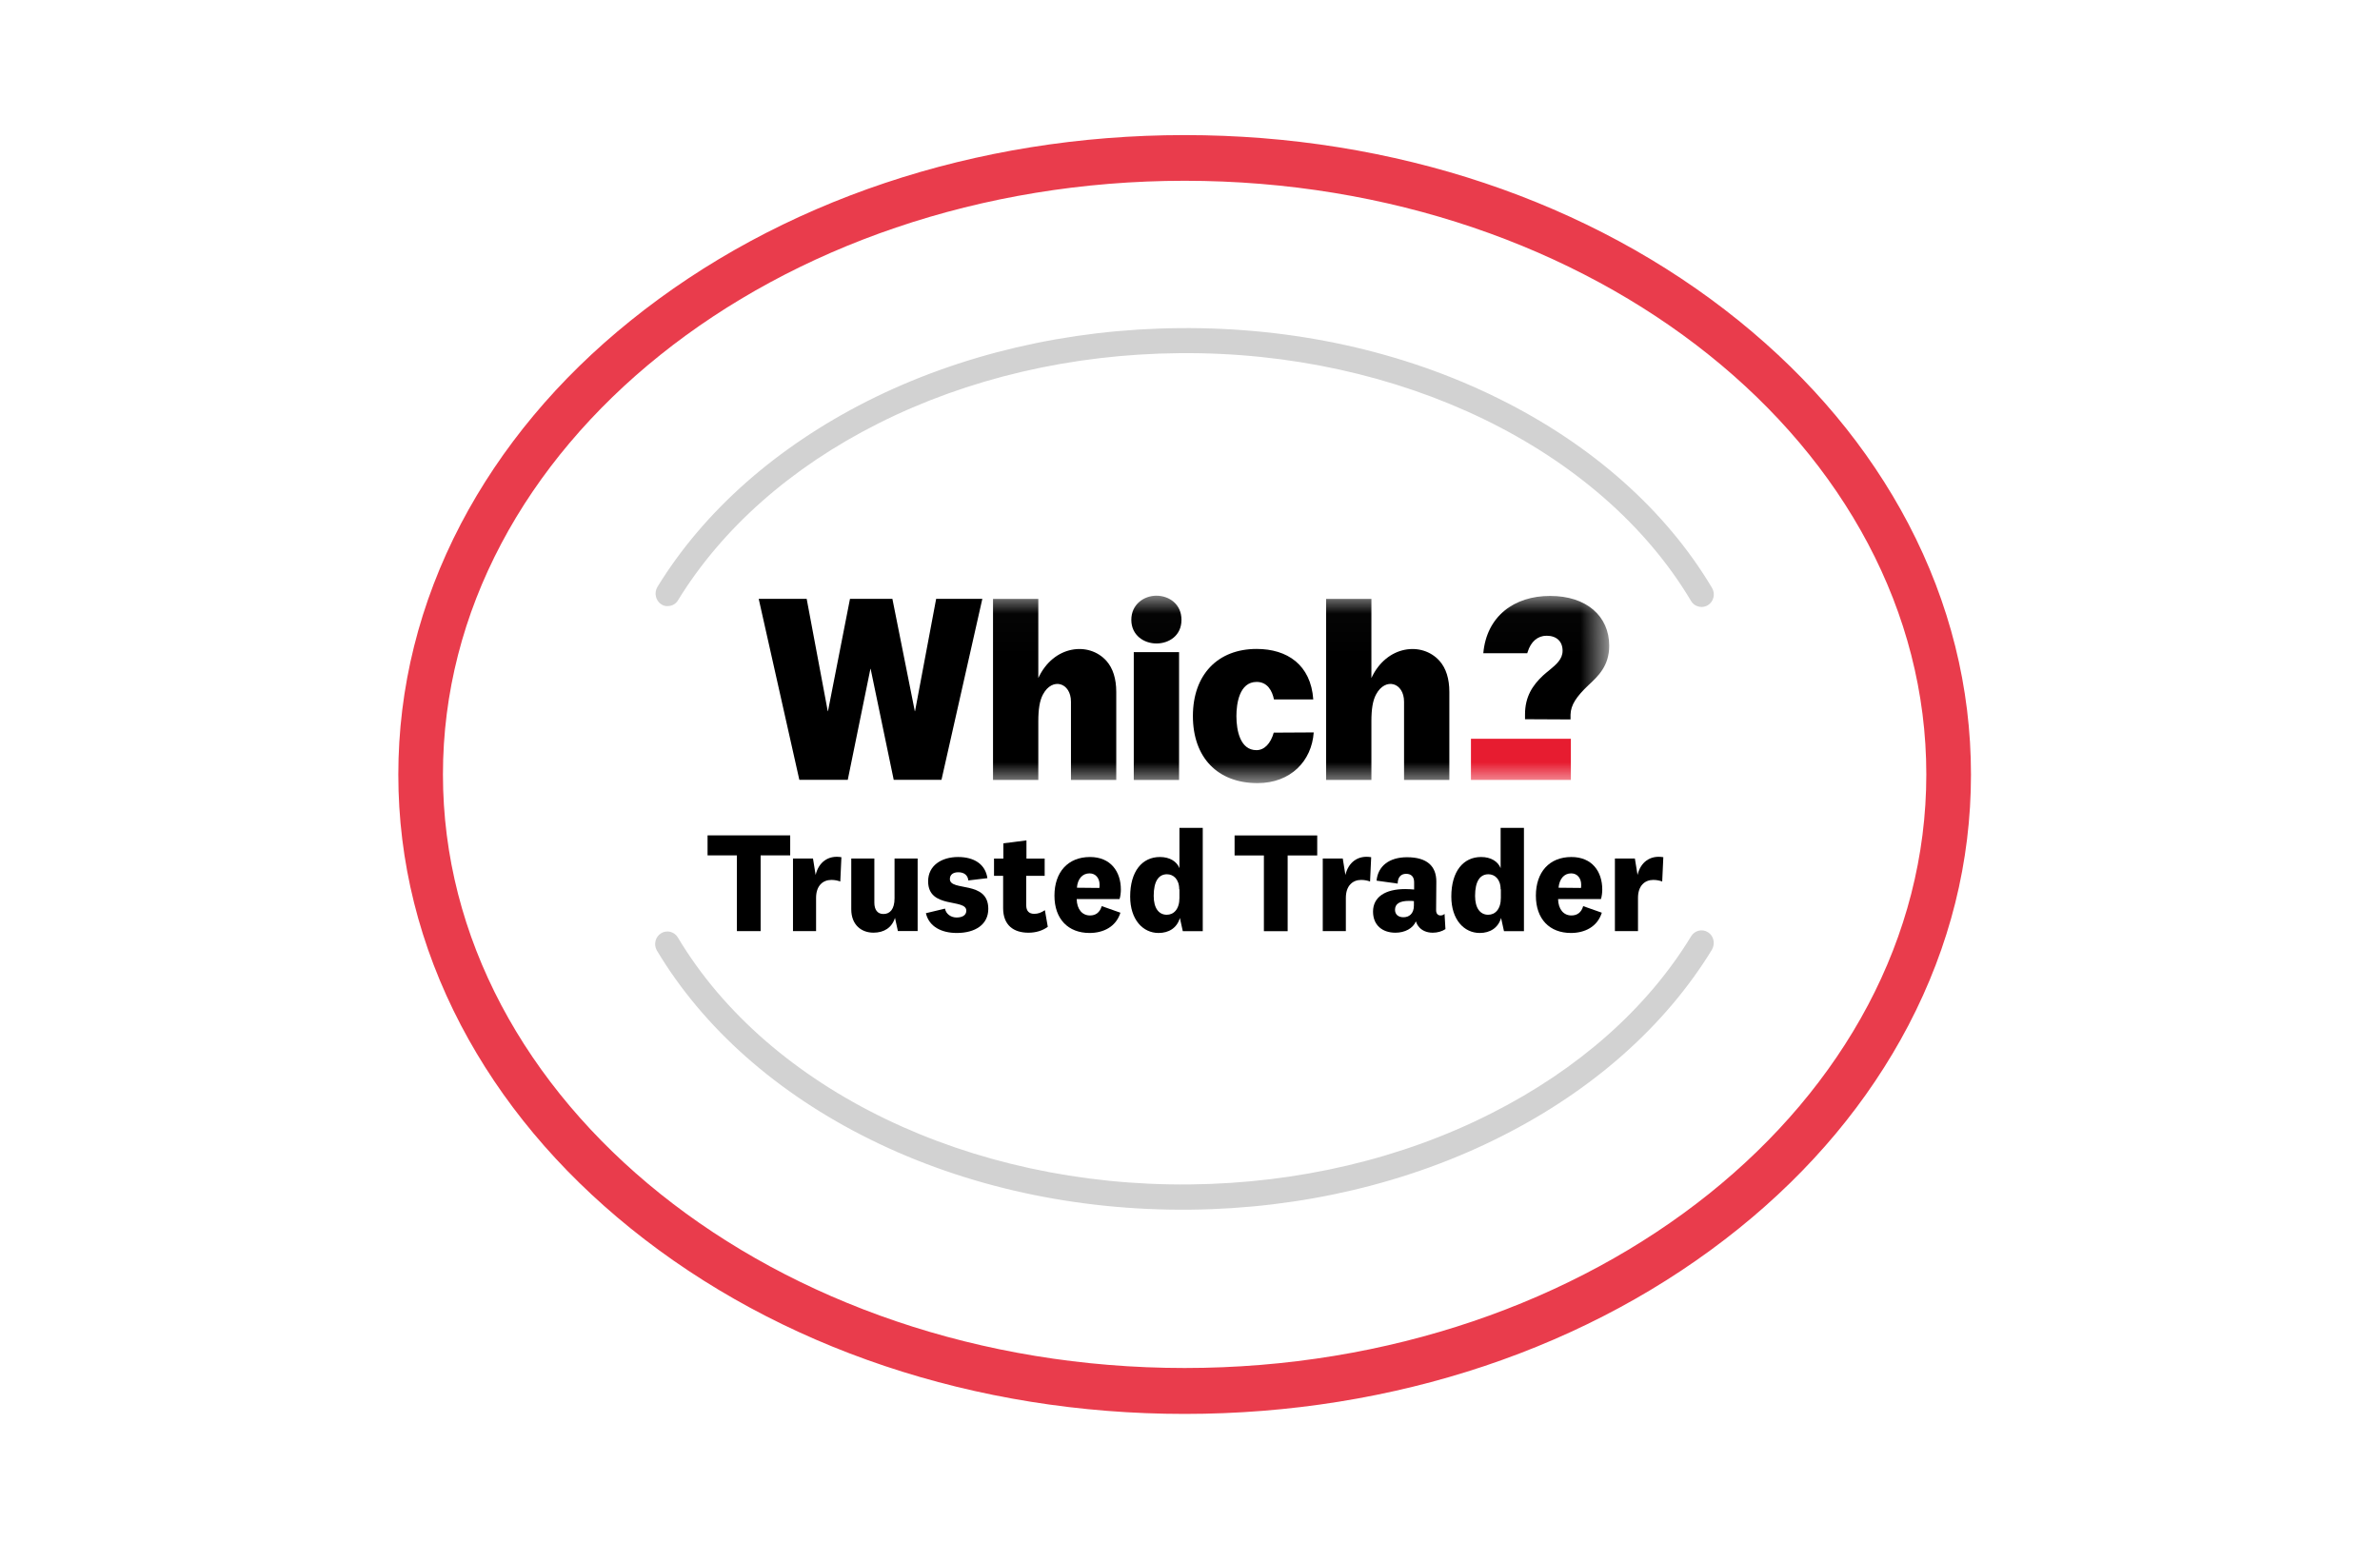 <svg width="64" height="42" viewBox="0 0 64 42" fill="none" xmlns="http://www.w3.org/2000/svg">
<g clip-path="url(#clip0_6706_631)">
<g clip-path="url(#clip1_6706_631)">
<path d="M31.856 38.027C26.231 38.027 20.94 36.253 16.957 33.036C15.004 31.458 13.47 29.623 12.395 27.574C11.278 25.439 10.711 23.17 10.711 20.833C10.711 18.497 11.278 16.221 12.395 14.086C13.47 12.037 15.004 10.196 16.957 8.624C20.946 5.407 26.237 3.633 31.856 3.633C37.475 3.633 42.772 5.407 46.755 8.624C48.707 10.202 50.242 12.037 51.317 14.086C52.434 16.221 53.001 18.49 53.001 20.833C53.001 23.176 52.434 25.445 51.317 27.58C50.242 29.629 48.707 31.47 46.755 33.042C42.772 36.253 37.481 38.027 31.856 38.027ZM31.856 4.862C20.856 4.862 11.911 12.025 11.911 20.827C11.911 29.629 20.856 36.792 31.856 36.792C42.855 36.792 51.8 29.629 51.8 20.827C51.8 12.025 42.855 4.862 31.856 4.862Z" fill="#E93C4C"/>
<path d="M46.037 15.81C44.795 13.725 42.812 11.963 40.304 10.721C37.742 9.449 34.775 8.795 31.711 8.825C28.72 8.85 25.817 9.529 23.321 10.789C20.879 12.024 18.926 13.749 17.678 15.786C17.583 15.945 17.631 16.153 17.78 16.251C17.834 16.288 17.893 16.306 17.959 16.3C18.067 16.3 18.174 16.245 18.234 16.141C19.416 14.214 21.273 12.569 23.608 11.394C26.02 10.177 28.821 9.523 31.717 9.498C37.629 9.443 43.033 12.061 45.475 16.165C45.535 16.269 45.649 16.324 45.762 16.324C45.822 16.324 45.876 16.306 45.929 16.275C46.084 16.178 46.132 15.97 46.037 15.81Z" fill="#D2D2D2"/>
<path d="M45.929 25.072C45.774 24.974 45.571 25.023 45.475 25.182C44.299 27.115 42.442 28.76 40.107 29.941C37.701 31.164 34.894 31.825 31.998 31.855C26.08 31.916 20.676 29.311 18.228 25.213C18.132 25.053 17.929 25.005 17.774 25.102C17.619 25.2 17.571 25.408 17.666 25.567C18.914 27.653 20.897 29.409 23.411 30.65C25.973 31.916 28.946 32.565 32.004 32.534C34.995 32.504 37.898 31.819 40.394 30.552C42.836 29.317 44.783 27.586 46.031 25.549C46.132 25.378 46.084 25.17 45.929 25.072Z" fill="#D2D2D2"/>
<path d="M25.174 16.105L24.606 19.127H24.6L23.997 16.105H22.857L22.265 19.127H22.259L21.692 16.105H20.402L21.495 20.974H22.797L23.406 17.989H23.412L24.033 20.974H25.317L26.416 16.105H25.174Z" fill="black"/>
<mask id="mask0_6706_631" style="mask-type:luminance" maskUnits="userSpaceOnUse" x="20" y="16" width="24" height="6">
<path d="M43.274 16.021H20.445V21.062H43.274V16.021Z" fill="white"/>
</mask>
<g mask="url(#mask0_6706_631)">
<path d="M41.009 19.343V19.214C41.009 18.743 41.206 18.437 41.493 18.168C41.547 18.119 41.606 18.07 41.66 18.027C41.851 17.869 42.019 17.728 42.019 17.502C42.019 17.245 41.851 17.098 41.589 17.098C41.35 17.098 41.165 17.257 41.081 17.532L41.069 17.569H39.887C39.976 16.572 40.717 16.027 41.684 16.027C42.657 16.027 43.273 16.566 43.273 17.367C43.273 17.911 42.974 18.186 42.711 18.431C42.395 18.731 42.239 18.957 42.233 19.22V19.349L41.009 19.343Z" fill="black"/>
<path d="M42.242 19.869H39.555V20.976H42.242V19.869Z" fill="#E71C30"/>
<path d="M37.756 20.976V18.872C37.756 18.358 37.255 18.206 37.004 18.676C36.914 18.842 36.878 19.074 36.878 19.398V20.976H35.66V16.107H36.878V18.236C37.284 17.355 38.24 17.245 38.712 17.777C38.885 17.973 38.974 18.254 38.974 18.609V20.976H37.756Z" fill="black"/>
<path d="M28.799 20.976V18.872C28.799 18.358 28.297 18.206 28.047 18.676C27.957 18.842 27.921 19.074 27.921 19.398V20.976H26.703V16.107H27.921V18.236C28.327 17.355 29.283 17.245 29.755 17.777C29.928 17.973 30.017 18.254 30.017 18.609V20.976H28.799Z" fill="black"/>
<path d="M31.706 17.539H30.488V20.977H31.706V17.539Z" fill="black"/>
<path d="M35.327 19.698C35.273 20.469 34.706 21.062 33.816 21.062C32.741 21.062 32.078 20.371 32.078 19.258C32.078 18.144 32.747 17.453 33.792 17.453C34.61 17.453 35.249 17.875 35.315 18.811H34.258C34.21 18.579 34.084 18.34 33.792 18.34C33.326 18.34 33.248 18.927 33.248 19.258C33.248 19.661 33.356 20.175 33.786 20.175C34.001 20.175 34.168 19.998 34.252 19.704L35.327 19.698Z" fill="black"/>
<path d="M31.097 17.306C30.762 17.306 30.422 17.086 30.422 16.67C30.422 16.254 30.762 16.021 31.097 16.021C31.431 16.021 31.771 16.242 31.771 16.67C31.771 17.098 31.431 17.306 31.097 17.306Z" fill="black"/>
</g>
<path d="M19.816 25.042V23.005H19.027V22.467H21.249V23.005H20.454V25.042H19.816Z" fill="black"/>
<path d="M22.596 23.708C22.536 23.684 22.447 23.665 22.357 23.665C22.13 23.665 21.945 23.818 21.945 24.148V25.042H21.324V23.09H21.862L21.933 23.531C22.011 23.2 22.262 22.992 22.626 23.054L22.596 23.708Z" fill="black"/>
<path d="M24.067 24.686C23.983 24.949 23.774 25.084 23.488 25.084C23.165 25.084 22.891 24.876 22.891 24.454V23.09H23.512V24.276C23.512 24.466 23.595 24.582 23.756 24.582C23.93 24.582 24.055 24.454 24.055 24.16V23.09H24.676V25.041H24.145L24.067 24.686Z" fill="black"/>
<path d="M25.412 24.437C25.436 24.578 25.567 24.676 25.723 24.676C25.878 24.676 25.985 24.615 25.985 24.492C25.985 24.156 24.958 24.456 24.958 23.703C24.958 23.275 25.322 23.049 25.764 23.049C26.206 23.049 26.499 23.251 26.552 23.618L26.039 23.679C26.027 23.544 25.931 23.459 25.77 23.459C25.627 23.459 25.543 23.526 25.543 23.642C25.543 23.985 26.576 23.667 26.576 24.443C26.576 24.866 26.224 25.092 25.729 25.092C25.316 25.092 24.982 24.921 24.898 24.56L25.412 24.437Z" fill="black"/>
<path d="M28.176 24.926C28.038 25.03 27.853 25.085 27.656 25.085C27.256 25.085 26.975 24.883 26.975 24.424V23.556H26.73V23.091H26.981V22.681L27.602 22.602V23.091H28.092V23.556H27.596V24.345C27.596 24.504 27.674 24.577 27.811 24.577C27.913 24.577 27.996 24.547 28.098 24.479L28.176 24.926Z" fill="black"/>
<path d="M29.627 24.37L30.129 24.547C30.01 24.927 29.669 25.092 29.299 25.092C28.726 25.092 28.355 24.719 28.355 24.089C28.355 23.459 28.714 23.049 29.311 23.049C29.866 23.049 30.141 23.44 30.141 23.924C30.141 24.003 30.129 24.113 30.105 24.18H28.953C28.959 24.456 29.102 24.621 29.311 24.621C29.466 24.621 29.574 24.541 29.627 24.37ZM29.562 23.881C29.568 23.856 29.568 23.826 29.568 23.789C29.568 23.63 29.472 23.489 29.299 23.489C29.108 23.489 28.977 23.636 28.959 23.875L29.562 23.881Z" fill="black"/>
<path d="M31.728 24.688C31.651 24.957 31.43 25.092 31.155 25.092C30.731 25.092 30.391 24.731 30.391 24.113C30.391 23.434 30.713 23.049 31.191 23.049C31.459 23.049 31.645 23.171 31.716 23.348V22.266H32.343V25.043H31.806L31.728 24.688ZM31.71 23.917C31.71 23.642 31.549 23.513 31.382 23.513C31.155 23.513 31.024 23.703 31.024 24.095C31.024 24.425 31.161 24.602 31.376 24.602C31.561 24.602 31.716 24.455 31.716 24.15V23.917H31.71Z" fill="black"/>
<path d="M33.987 25.044V23.007H33.199V22.469H35.421V23.007H34.626V25.044H33.987Z" fill="black"/>
<path d="M36.842 23.708C36.782 23.684 36.693 23.665 36.603 23.665C36.377 23.665 36.191 23.818 36.191 24.148V25.042H35.57V23.09H36.108L36.179 23.531C36.257 23.2 36.508 22.992 36.872 23.054L36.842 23.708Z" fill="black"/>
<path d="M38.618 24.48C38.618 24.578 38.672 24.621 38.737 24.621C38.779 24.621 38.815 24.608 38.845 24.578L38.869 24.988C38.779 25.049 38.654 25.085 38.528 25.085C38.355 25.085 38.218 25.018 38.14 24.908C38.11 24.871 38.092 24.828 38.074 24.78C37.997 24.969 37.776 25.085 37.525 25.085C37.167 25.085 36.922 24.878 36.922 24.517C36.922 24.125 37.25 23.911 37.788 23.911C37.865 23.911 37.961 23.917 38.027 23.923V23.727C38.027 23.587 37.955 23.501 37.812 23.501C37.668 23.501 37.585 23.599 37.585 23.764L37.017 23.685C37.053 23.293 37.358 23.055 37.836 23.055C38.379 23.055 38.624 23.299 38.624 23.709L38.618 24.48ZM38.021 24.235C37.985 24.229 37.937 24.229 37.889 24.229C37.638 24.229 37.513 24.309 37.513 24.468C37.513 24.59 37.597 24.669 37.74 24.669C37.883 24.669 38.021 24.584 38.021 24.351V24.235Z" fill="black"/>
<path d="M40.365 24.688C40.287 24.957 40.066 25.092 39.792 25.092C39.368 25.092 39.027 24.731 39.027 24.113C39.027 23.434 39.35 23.049 39.828 23.049C40.096 23.049 40.281 23.171 40.353 23.348V22.266H40.98V25.043H40.443L40.365 24.688ZM40.353 23.917C40.353 23.642 40.192 23.513 40.025 23.513C39.798 23.513 39.666 23.703 39.666 24.095C39.666 24.425 39.804 24.602 40.019 24.602C40.204 24.602 40.359 24.455 40.359 24.15V23.917H40.353Z" fill="black"/>
<path d="M42.573 24.37L43.074 24.547C42.955 24.927 42.614 25.092 42.244 25.092C41.671 25.092 41.301 24.719 41.301 24.089C41.301 23.459 41.659 23.049 42.256 23.049C42.812 23.049 43.086 23.44 43.086 23.924C43.086 24.003 43.074 24.113 43.05 24.18H41.898C41.904 24.456 42.047 24.621 42.256 24.621C42.411 24.621 42.525 24.541 42.573 24.37ZM42.513 23.881C42.519 23.856 42.519 23.826 42.519 23.789C42.519 23.63 42.423 23.489 42.25 23.489C42.059 23.489 41.934 23.636 41.91 23.875L42.513 23.881Z" fill="black"/>
<path d="M44.698 23.708C44.638 23.684 44.548 23.665 44.459 23.665C44.232 23.665 44.047 23.818 44.047 24.148V25.042H43.426V23.09H43.963L44.035 23.531C44.112 23.2 44.363 22.992 44.728 23.054L44.698 23.708Z" fill="black"/>
</g>
</g>
<defs>
<clipPath id="clip0_6706_631">
<rect width="62.112" height="40.312" fill="white" transform="translate(0.945 0.844)"/>
</clipPath>
<clipPath id="clip1_6706_631">
<rect width="42.296" height="34.394" fill="white" transform="translate(10.707 3.633)"/>
</clipPath>
</defs>
</svg>

